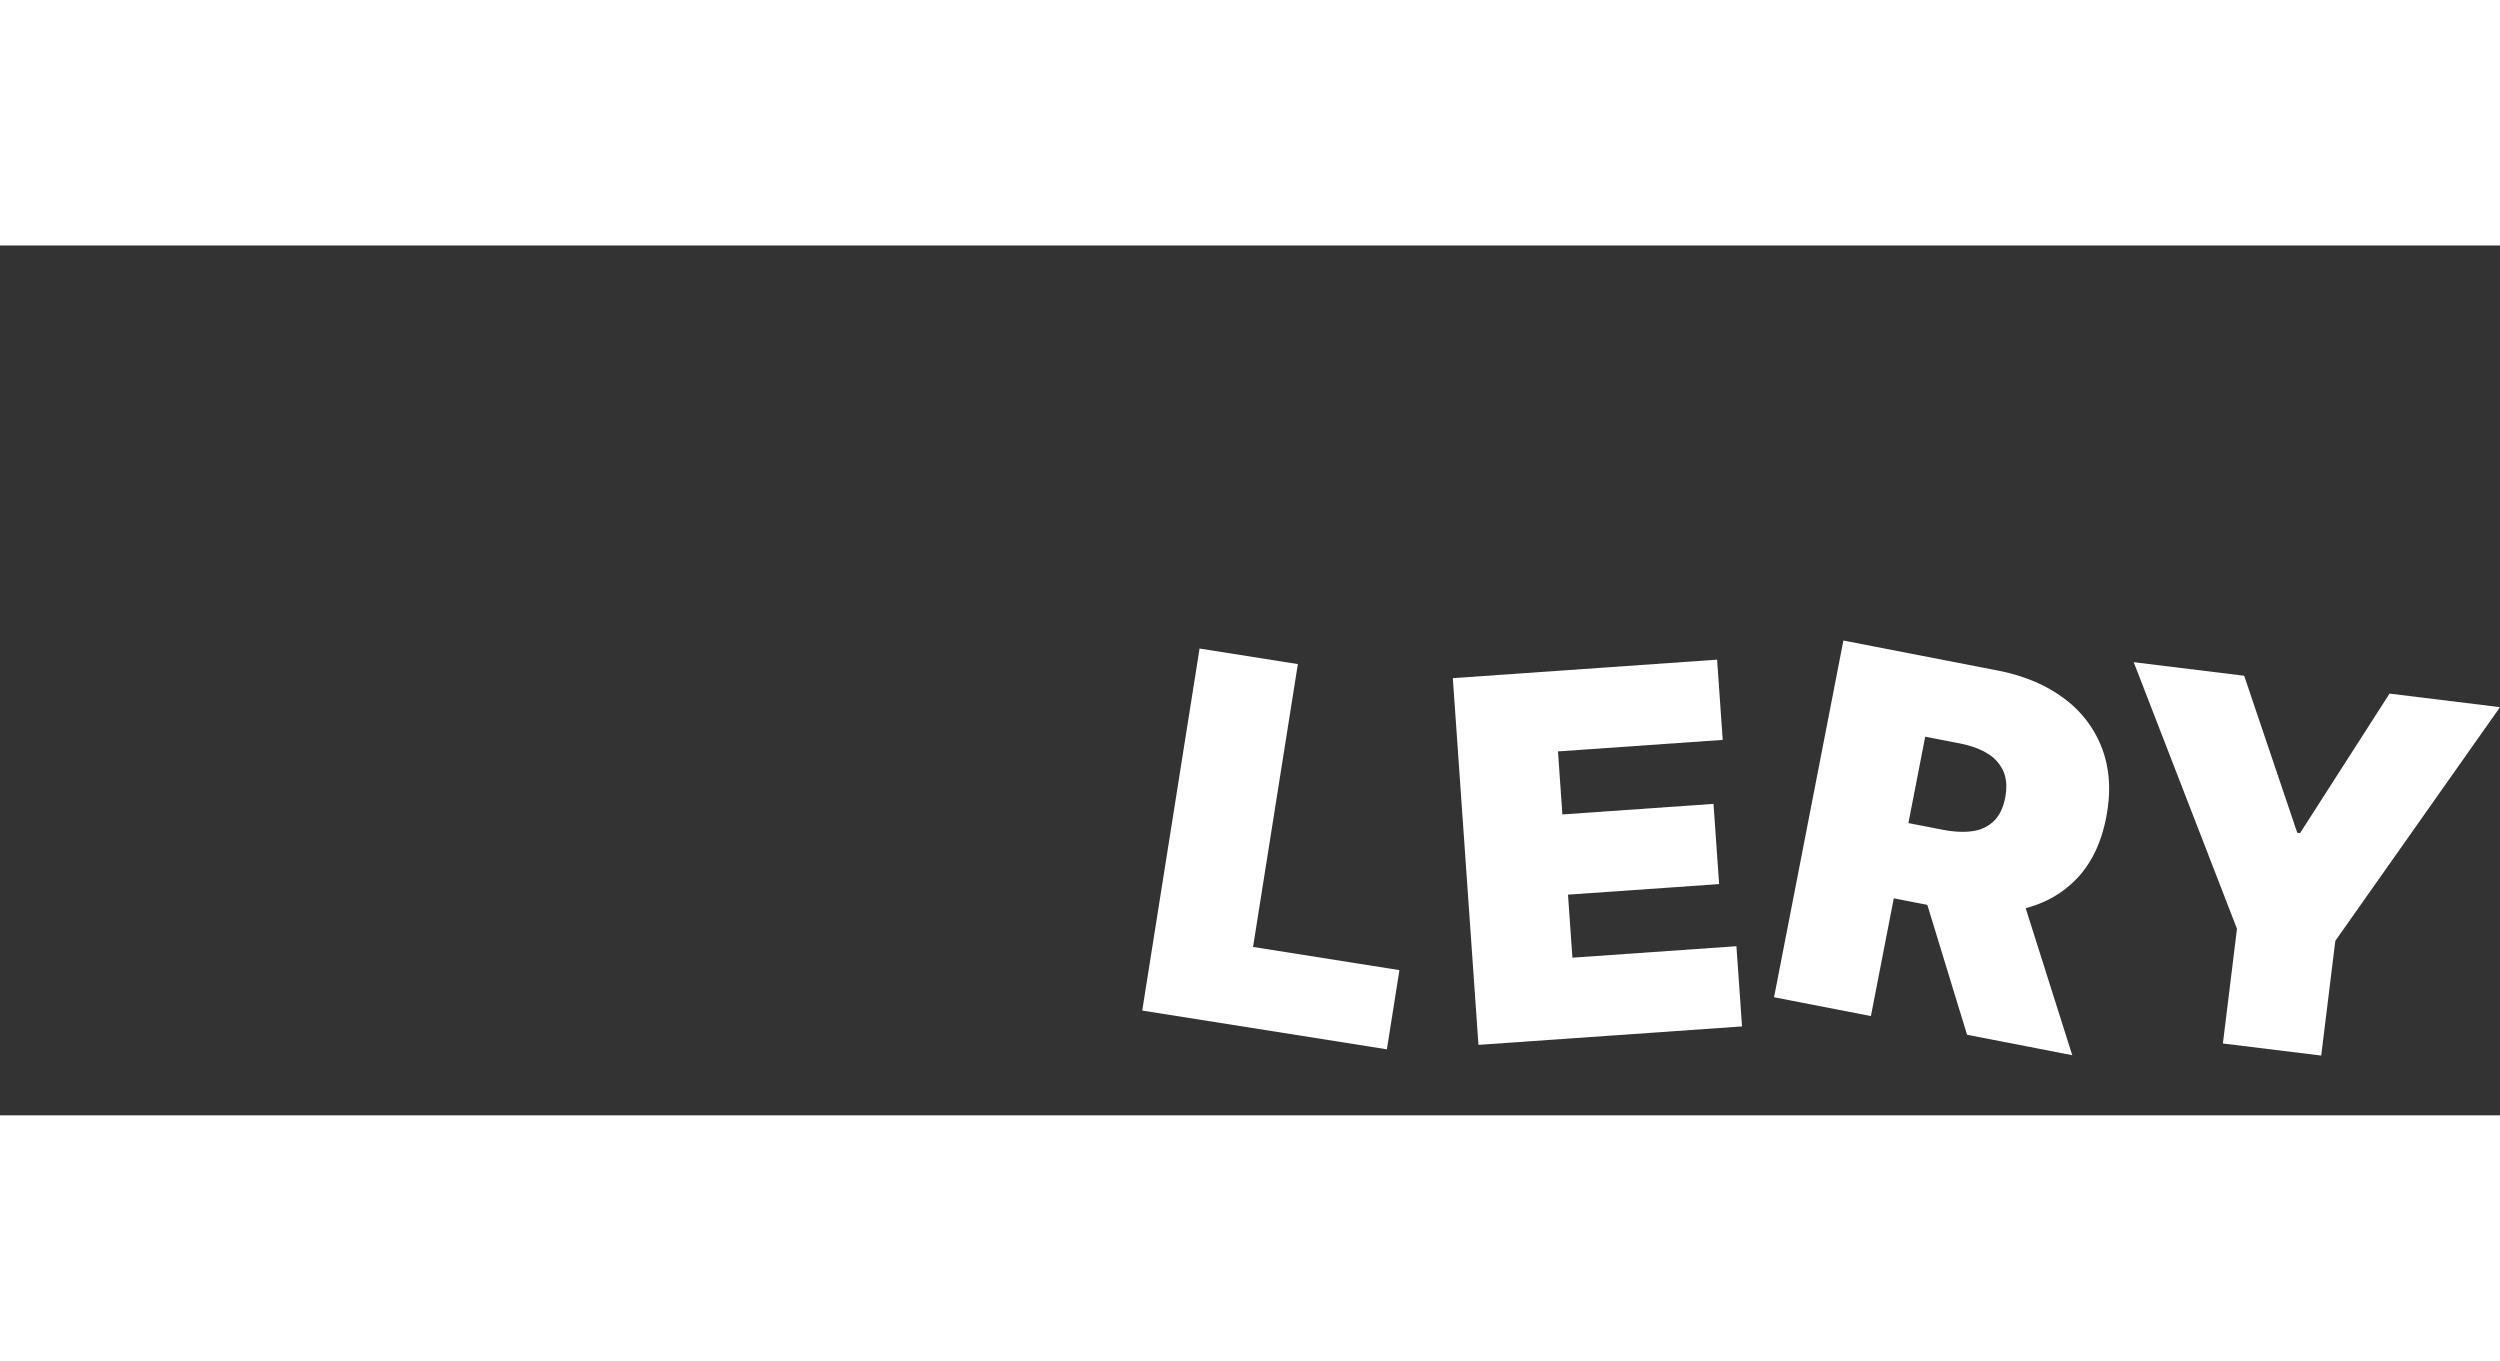 <svg xmlns="http://www.w3.org/2000/svg" xmlns:xlink="http://www.w3.org/1999/xlink" width="1731.138" height="942.323" viewBox="0 30 1731.138 602.323">
  <rect x="0" y="30" width="1731.138" height="602.323" fill="#333333" stroke="none"/>
  <defs>
    <style>
      .cls-1, .cls-2, .cls-5, .cls-7 {
        fill: none;
      }

      .cls-1 {
        stroke: #707070;
      }

      .cls-1, .cls-2, .cls-5 {
        stroke-width: 8px;
      }

      .cls-2, .cls-5, .cls-7 {
        stroke: #fff;
      }

      .cls-3 {
        fill: #fff;
      }

      .cls-4 {
        clip-path: url(#clip-path);
      }

      .cls-5 {
        stroke-miterlimit: 10;
      }

      .cls-6 {
        clip-path: url(#clip-path-2);
      }

      .cls-7 {
        stroke-linecap: round;
        stroke-width: 10px;
      }
    </style>
    <clipPath id="clip-path">
      <rect id="Rectangle_72" data-name="Rectangle 72" class="cls-1" width="333.3" height="371.076"/>
    </clipPath>
    <clipPath id="clip-path-2">
      <rect id="Rectangle_72-2" data-name="Rectangle 72" class="cls-2" width="333.3" height="371.076"/>
    </clipPath>
  </defs>
  <g id="Group_209" data-name="Group 209" transform="translate(-112.558 -277.081)">
    <path id="Path_111" data-name="Path 111" class="cls-3" d="M16.219,0V-251.636H124.835q28.014,0,49.025,10.2a76.358,76.358,0,0,1,32.683,29.366q11.673,19.168,11.673,45.953,0,27.031-11.98,45.585T172.693-92.521q-21.564,9.461-50.315,9.461H57.5v-53.08h51.114q12.041,0,20.581-3.01a25.962,25.962,0,0,0,13.147-9.645q4.608-6.635,4.608-17.325,0-10.812-4.608-17.632A26.912,26.912,0,0,0,129.2-193.826q-8.539-3.256-20.581-3.256H84.534V0ZM163.662-115.5,226.571,0H152.358L90.923-115.5Z" transform="translate(1325.093 824.537) rotate(11)"/>
    <path id="Path_109" data-name="Path 109" class="cls-3" d="M16.359,0V-253.818H85.267v198.3H187.885V0Z" transform="translate(887.343 834.292) rotate(9)"/>
    <path id="Path_110" data-name="Path 110" class="cls-3" d="M16.406,0V-254.545H199.858v55.682H85.511v43.75h104.9v55.682H85.511v43.75H199.361V0Z" transform="translate(1119.96 861.739) rotate(-4)"/>
    <path id="Path_112" data-name="Path 112" class="cls-3" d="M5.966-254.545h77.06l49.716,103.409h1.989l49.716-103.409h77.06L168.04-80.043V0H99.432V-80.043Z" transform="translate(1553.118 847.535) rotate(7)"/>
  </g>
</svg>
